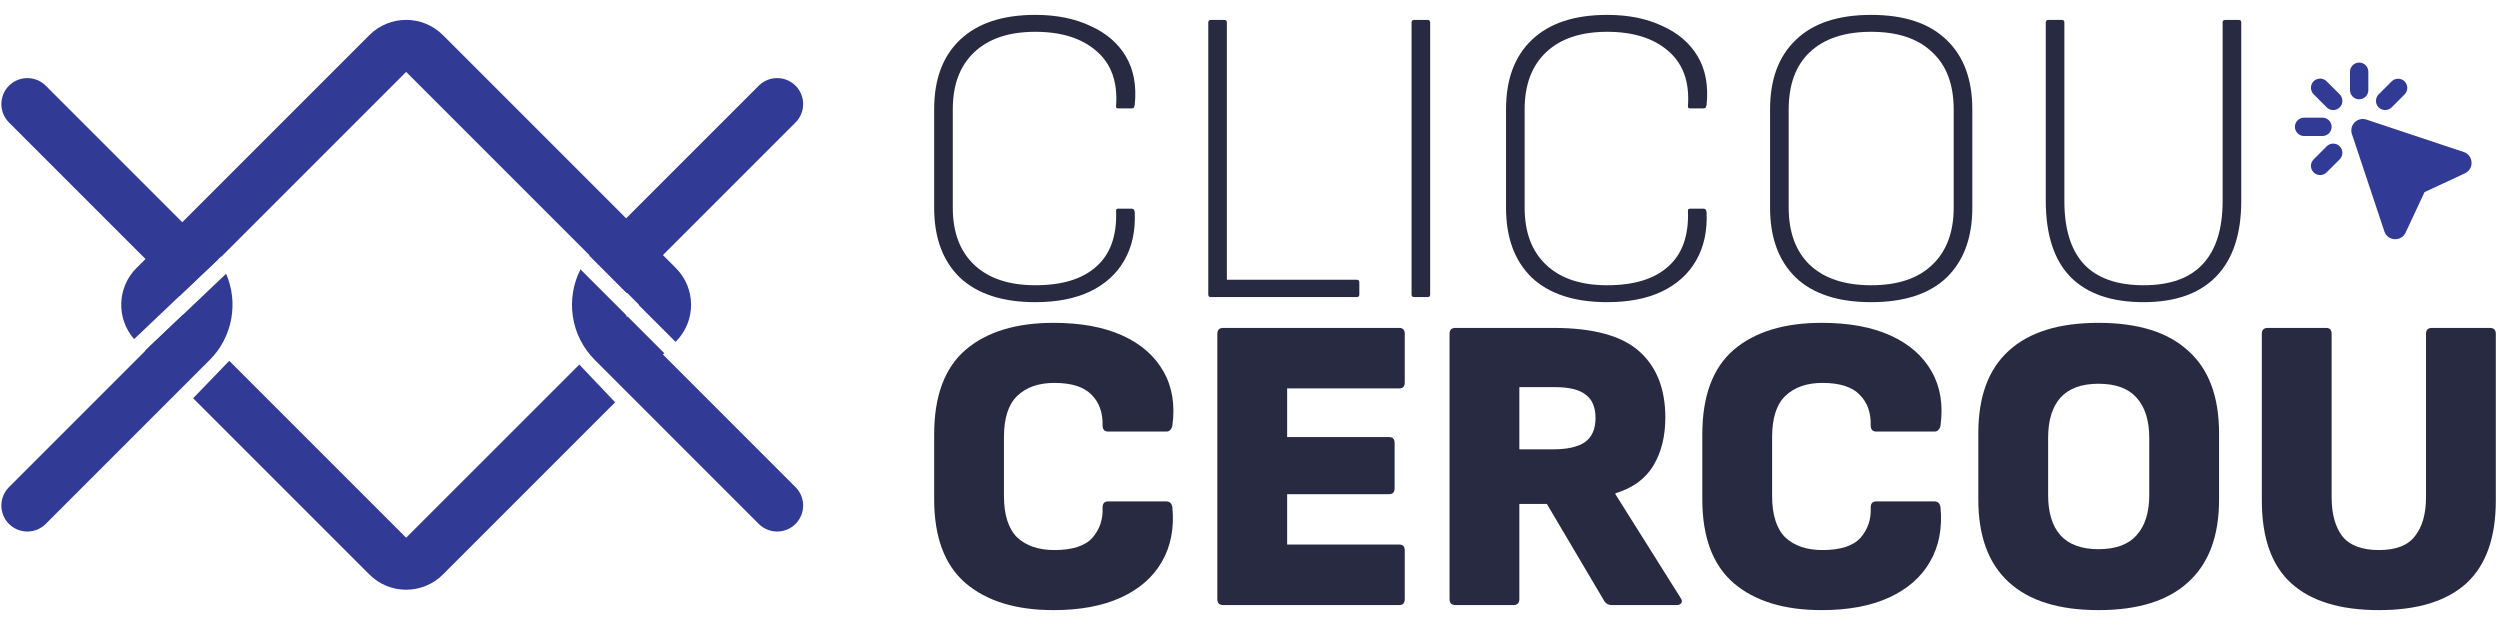 <svg width="104" height="26" viewBox="0 0 104 26" fill="none" xmlns="http://www.w3.org/2000/svg">
<path fill-rule="evenodd" clip-rule="evenodd" d="M24.148 11.205C23.526 12.425 23.725 13.955 24.745 14.975L31.564 21.795C31.987 22.217 32.672 22.217 33.094 21.795C33.517 21.372 33.517 20.687 33.094 20.265L26.275 13.445C26.173 13.343 26.095 13.226 26.043 13.1L24.148 11.205ZM24.518 10.637L26.073 12.193C26.124 12.092 26.191 11.999 26.275 11.915L33.094 5.095C33.517 4.673 33.517 3.988 33.094 3.565C32.672 3.143 31.987 3.143 31.564 3.565L24.745 10.385C24.664 10.466 24.588 10.55 24.518 10.637Z" fill="#313B95"/>
<path d="M43.068 12.57C41.707 12.57 40.663 12.23 39.935 11.55C39.219 10.857 38.861 9.889 38.861 8.645V4.544C38.861 3.3 39.219 2.338 39.935 1.658C40.663 0.965 41.707 0.619 43.068 0.619C43.948 0.619 44.711 0.772 45.356 1.077C46.014 1.37 46.506 1.792 46.835 2.344C47.163 2.896 47.287 3.57 47.205 4.368C47.193 4.403 47.181 4.439 47.169 4.474C47.158 4.497 47.128 4.509 47.081 4.509H46.518C46.448 4.509 46.418 4.474 46.43 4.403C46.5 3.406 46.225 2.643 45.603 2.115C44.993 1.587 44.148 1.323 43.068 1.323C41.977 1.323 41.132 1.605 40.533 2.168C39.935 2.731 39.636 3.523 39.636 4.544V8.645C39.636 9.666 39.935 10.458 40.533 11.021C41.132 11.585 41.977 11.866 43.068 11.866C44.183 11.866 45.028 11.608 45.603 11.092C46.19 10.576 46.465 9.807 46.43 8.786C46.418 8.716 46.448 8.681 46.518 8.681H47.081C47.152 8.681 47.193 8.727 47.205 8.821C47.24 9.608 47.093 10.282 46.764 10.845C46.448 11.397 45.972 11.825 45.339 12.13C44.717 12.424 43.96 12.57 43.068 12.57Z" fill="#282A41"/>
<path d="M50.37 12.359C50.299 12.359 50.264 12.324 50.264 12.254V0.936C50.264 0.865 50.299 0.83 50.37 0.83H50.933C51.003 0.83 51.038 0.865 51.038 0.936V11.638H56.442C56.512 11.638 56.548 11.673 56.548 11.743V12.254C56.548 12.324 56.512 12.359 56.442 12.359H50.37Z" fill="#282A41"/>
<path d="M58.826 12.359C58.756 12.359 58.721 12.324 58.721 12.254V0.936C58.721 0.865 58.756 0.83 58.826 0.83H59.39C59.46 0.83 59.495 0.865 59.495 0.936V12.254C59.495 12.324 59.46 12.359 59.39 12.359H58.826Z" fill="#282A41"/>
<path d="M66.858 12.57C65.496 12.57 64.452 12.23 63.725 11.55C63.009 10.857 62.651 9.889 62.651 8.645V4.544C62.651 3.3 63.009 2.338 63.725 1.658C64.452 0.965 65.496 0.619 66.858 0.619C67.738 0.619 68.501 0.772 69.146 1.077C69.803 1.37 70.296 1.792 70.624 2.344C70.953 2.896 71.076 3.57 70.994 4.368C70.982 4.403 70.971 4.439 70.959 4.474C70.947 4.497 70.918 4.509 70.871 4.509H70.308C70.237 4.509 70.208 4.474 70.219 4.403C70.29 3.406 70.014 2.643 69.392 2.115C68.782 1.587 67.937 1.323 66.858 1.323C65.766 1.323 64.921 1.605 64.323 2.168C63.725 2.731 63.425 3.523 63.425 4.544V8.645C63.425 9.666 63.725 10.458 64.323 11.021C64.921 11.585 65.766 11.866 66.858 11.866C67.972 11.866 68.817 11.608 69.392 11.092C69.979 10.576 70.255 9.807 70.219 8.786C70.208 8.716 70.237 8.681 70.308 8.681H70.871C70.941 8.681 70.982 8.727 70.994 8.821C71.029 9.608 70.882 10.282 70.554 10.845C70.237 11.397 69.762 11.825 69.128 12.13C68.506 12.424 67.749 12.57 66.858 12.57Z" fill="#282A41"/>
<path d="M77.841 12.57C76.469 12.57 75.424 12.23 74.708 11.55C73.993 10.857 73.635 9.889 73.635 8.645V4.544C73.635 3.3 73.993 2.338 74.708 1.658C75.424 0.965 76.469 0.619 77.841 0.619C79.214 0.619 80.259 0.965 80.974 1.658C81.69 2.338 82.048 3.3 82.048 4.544V8.645C82.048 9.889 81.69 10.857 80.974 11.55C80.259 12.23 79.214 12.57 77.841 12.57ZM77.841 11.866C78.944 11.866 79.789 11.585 80.376 11.021C80.975 10.458 81.274 9.66 81.274 8.628V4.562C81.274 3.517 80.975 2.72 80.376 2.168C79.789 1.605 78.944 1.323 77.841 1.323C76.738 1.323 75.888 1.605 75.289 2.168C74.703 2.72 74.409 3.517 74.409 4.562V8.628C74.409 9.66 74.703 10.458 75.289 11.021C75.888 11.585 76.738 11.866 77.841 11.866Z" fill="#282A41"/>
<path d="M89.17 12.57C87.832 12.57 86.817 12.218 86.125 11.514C85.444 10.81 85.104 9.754 85.104 8.346V0.936C85.104 0.865 85.139 0.83 85.209 0.83H85.773C85.843 0.83 85.878 0.865 85.878 0.936V8.364C85.878 9.525 86.148 10.4 86.688 10.986C87.239 11.573 88.067 11.866 89.17 11.866C90.273 11.866 91.094 11.573 91.634 10.986C92.185 10.4 92.461 9.525 92.461 8.364V0.936C92.461 0.865 92.496 0.83 92.567 0.83H93.148C93.206 0.83 93.236 0.865 93.236 0.936V8.364C93.236 9.737 92.889 10.781 92.197 11.497C91.505 12.213 90.496 12.57 89.17 12.57Z" fill="#282A41"/>
<path d="M43.825 25.381C42.264 25.381 41.044 25.006 40.164 24.255C39.295 23.503 38.861 22.342 38.861 20.769V18.076C38.861 16.48 39.295 15.307 40.164 14.556C41.044 13.805 42.264 13.43 43.825 13.43C44.963 13.43 45.919 13.606 46.694 13.958C47.468 14.31 48.037 14.808 48.401 15.454C48.765 16.087 48.888 16.838 48.771 17.707C48.759 17.777 48.73 17.836 48.683 17.883C48.648 17.93 48.595 17.953 48.524 17.953H46.095C45.943 17.953 45.867 17.865 45.867 17.689C45.878 17.161 45.726 16.739 45.409 16.422C45.092 16.093 44.576 15.929 43.86 15.929C43.203 15.929 42.687 16.111 42.311 16.475C41.947 16.827 41.765 17.396 41.765 18.182V20.629C41.765 21.415 41.947 21.99 42.311 22.354C42.687 22.706 43.203 22.882 43.86 22.882C44.611 22.882 45.139 22.711 45.444 22.371C45.749 22.019 45.89 21.602 45.867 21.121C45.867 20.945 45.943 20.857 46.095 20.857H48.507C48.659 20.857 48.747 20.939 48.771 21.104C48.853 21.972 48.706 22.729 48.331 23.374C47.967 24.008 47.404 24.501 46.641 24.853C45.878 25.205 44.94 25.381 43.825 25.381Z" fill="#282A41"/>
<path d="M50.887 25.17C50.723 25.17 50.641 25.088 50.641 24.923V13.887C50.641 13.723 50.723 13.641 50.887 13.641H58.209C58.362 13.641 58.438 13.723 58.438 13.887V15.911C58.438 16.076 58.362 16.158 58.209 16.158H53.545V18.182H57.787C57.939 18.182 58.016 18.264 58.016 18.428V20.312C58.016 20.476 57.939 20.558 57.787 20.558H53.545V22.653H58.209C58.362 22.653 58.438 22.735 58.438 22.899V24.923C58.438 25.088 58.362 25.17 58.209 25.17H50.887Z" fill="#282A41"/>
<path d="M60.547 25.17C60.383 25.17 60.301 25.088 60.301 24.923V13.887C60.301 13.723 60.383 13.641 60.547 13.641H64.613C66.268 13.641 67.459 13.963 68.186 14.609C68.914 15.254 69.278 16.175 69.278 17.372C69.278 18.147 69.113 18.81 68.785 19.361C68.456 19.913 67.928 20.3 67.201 20.523V20.558L69.911 24.87C69.97 24.953 69.982 25.023 69.946 25.082C69.911 25.14 69.847 25.17 69.753 25.17H67.042C66.913 25.17 66.813 25.117 66.743 25.011L64.349 20.963H63.205V24.923C63.205 25.088 63.123 25.17 62.959 25.17H60.547ZM63.205 18.692H64.613C65.2 18.692 65.64 18.593 65.933 18.393C66.227 18.182 66.373 17.848 66.373 17.39C66.373 16.944 66.238 16.621 65.969 16.422C65.71 16.211 65.282 16.105 64.683 16.105H63.205V18.692Z" fill="#282A41"/>
<path d="M75.779 25.381C74.218 25.381 72.998 25.006 72.118 24.255C71.25 23.503 70.816 22.342 70.816 20.769V18.076C70.816 16.48 71.25 15.307 72.118 14.556C72.998 13.805 74.218 13.43 75.779 13.43C76.917 13.43 77.874 13.606 78.648 13.958C79.423 14.31 79.992 14.808 80.356 15.454C80.719 16.087 80.843 16.838 80.725 17.707C80.713 17.777 80.684 17.836 80.637 17.883C80.602 17.93 80.549 17.953 80.479 17.953H78.05C77.897 17.953 77.821 17.865 77.821 17.689C77.833 17.161 77.68 16.739 77.363 16.422C77.046 16.093 76.53 15.929 75.814 15.929C75.157 15.929 74.641 16.111 74.265 16.475C73.902 16.827 73.72 17.396 73.72 18.182V20.629C73.72 21.415 73.902 21.99 74.265 22.354C74.641 22.706 75.157 22.882 75.814 22.882C76.565 22.882 77.093 22.711 77.398 22.371C77.704 22.019 77.844 21.602 77.821 21.121C77.821 20.945 77.897 20.857 78.05 20.857H80.461C80.614 20.857 80.702 20.939 80.725 21.104C80.807 21.972 80.661 22.729 80.285 23.374C79.921 24.008 79.358 24.501 78.595 24.853C77.833 25.205 76.894 25.381 75.779 25.381Z" fill="#282A41"/>
<path d="M87.296 25.381C85.654 25.381 84.41 24.994 83.565 24.219C82.72 23.445 82.298 22.301 82.298 20.787V18.024C82.298 16.498 82.72 15.354 83.565 14.591C84.41 13.817 85.654 13.43 87.296 13.43C88.939 13.43 90.183 13.817 91.028 14.591C91.885 15.354 92.313 16.498 92.313 18.024V20.787C92.313 22.301 91.885 23.445 91.028 24.219C90.183 24.994 88.939 25.381 87.296 25.381ZM87.296 22.846C88.012 22.846 88.54 22.653 88.881 22.265C89.233 21.878 89.409 21.321 89.409 20.593V18.217C89.409 17.49 89.233 16.932 88.881 16.545C88.54 16.158 88.012 15.964 87.296 15.964C86.592 15.964 86.064 16.158 85.712 16.545C85.372 16.932 85.202 17.49 85.202 18.217V20.593C85.202 21.321 85.372 21.878 85.712 22.265C86.064 22.653 86.592 22.846 87.296 22.846Z" fill="#282A41"/>
<path d="M98.968 25.381C97.36 25.381 96.146 25.011 95.324 24.272C94.503 23.533 94.092 22.383 94.092 20.822V13.887C94.092 13.723 94.174 13.641 94.339 13.641H96.768C96.92 13.641 96.996 13.723 96.996 13.887V20.681C96.996 21.374 97.143 21.913 97.436 22.301C97.742 22.688 98.252 22.882 98.968 22.882C99.672 22.882 100.171 22.688 100.464 22.301C100.769 21.913 100.922 21.374 100.922 20.681V13.887C100.922 13.723 101.004 13.641 101.168 13.641H103.579C103.744 13.641 103.826 13.723 103.826 13.887V20.822C103.826 22.371 103.415 23.521 102.594 24.272C101.772 25.011 100.564 25.381 98.968 25.381Z" fill="#282A41"/>
<path fill-rule="evenodd" clip-rule="evenodd" d="M98.523 2.985C98.523 2.884 98.483 2.787 98.412 2.715C98.34 2.643 98.243 2.603 98.142 2.603C98.04 2.603 97.943 2.643 97.871 2.715C97.8 2.787 97.76 2.884 97.76 2.985V3.749C97.76 3.85 97.8 3.947 97.871 4.019C97.943 4.09 98.04 4.131 98.142 4.131C98.243 4.131 98.34 4.09 98.412 4.019C98.483 3.947 98.523 3.85 98.523 3.749V2.985ZM96.791 3.386C96.756 3.349 96.714 3.32 96.667 3.3C96.621 3.28 96.571 3.27 96.52 3.269C96.469 3.269 96.419 3.279 96.372 3.298C96.325 3.317 96.282 3.345 96.246 3.381C96.211 3.417 96.182 3.46 96.163 3.507C96.144 3.554 96.134 3.604 96.135 3.655C96.135 3.705 96.146 3.755 96.166 3.802C96.186 3.849 96.215 3.891 96.251 3.926L96.791 4.467C96.827 4.502 96.869 4.53 96.915 4.55C96.962 4.569 97.011 4.579 97.062 4.579C97.112 4.579 97.162 4.569 97.208 4.55C97.254 4.53 97.296 4.502 97.332 4.467C97.368 4.431 97.396 4.389 97.415 4.343C97.434 4.296 97.444 4.246 97.444 4.196C97.444 4.146 97.434 4.096 97.415 4.05C97.396 4.004 97.368 3.961 97.332 3.926L96.791 3.386ZM98.444 4.975C98.07 4.85 97.715 5.205 97.84 5.578L99.189 9.625C99.325 10.034 99.891 10.067 100.074 9.676L100.859 7.994L102.542 7.209C102.933 7.026 102.9 6.46 102.49 6.323L98.444 4.975ZM100.032 3.386C100.103 3.458 100.144 3.555 100.144 3.656C100.144 3.757 100.103 3.854 100.032 3.926L99.492 4.467C99.456 4.502 99.414 4.53 99.368 4.549C99.322 4.569 99.272 4.579 99.222 4.579C99.171 4.579 99.122 4.569 99.076 4.549C99.029 4.53 98.987 4.502 98.951 4.467C98.916 4.431 98.888 4.389 98.869 4.343C98.85 4.296 98.84 4.247 98.84 4.196C98.84 4.146 98.85 4.097 98.869 4.05C98.888 4.004 98.916 3.962 98.951 3.926L99.492 3.386C99.564 3.315 99.661 3.274 99.762 3.274C99.863 3.274 99.96 3.314 100.032 3.386ZM95.468 5.276C95.468 5.175 95.509 5.078 95.58 5.006C95.652 4.935 95.749 4.894 95.85 4.894H96.614C96.715 4.894 96.812 4.935 96.884 5.006C96.956 5.078 96.996 5.175 96.996 5.276C96.996 5.377 96.956 5.475 96.884 5.546C96.812 5.618 96.715 5.658 96.614 5.658H95.85C95.749 5.658 95.652 5.618 95.58 5.546C95.509 5.475 95.468 5.377 95.468 5.276ZM97.332 6.627C97.367 6.591 97.395 6.549 97.414 6.503C97.434 6.456 97.444 6.407 97.444 6.356C97.444 6.306 97.434 6.256 97.414 6.21C97.395 6.164 97.367 6.122 97.332 6.086C97.296 6.051 97.254 6.023 97.208 6.003C97.161 5.984 97.112 5.974 97.061 5.974C97.011 5.974 96.962 5.984 96.915 6.003C96.869 6.023 96.827 6.051 96.791 6.086L96.251 6.627C96.215 6.662 96.186 6.704 96.166 6.75C96.146 6.797 96.135 6.847 96.135 6.898C96.134 6.949 96.144 6.999 96.163 7.046C96.182 7.093 96.211 7.135 96.246 7.171C96.282 7.207 96.325 7.235 96.372 7.255C96.419 7.274 96.469 7.284 96.52 7.283C96.571 7.283 96.621 7.272 96.667 7.252C96.714 7.232 96.756 7.203 96.791 7.167L97.332 6.627Z" fill="#313B95"/>
<path fill-rule="evenodd" clip-rule="evenodd" d="M9.069 10.793C8.966 10.65 8.851 10.514 8.723 10.385L1.903 3.565C1.48 3.143 0.795 3.143 0.373 3.565C-0.049 3.988 -0.049 4.673 0.373 5.095L7.193 11.915C7.313 12.036 7.4 12.178 7.451 12.329L9.069 10.793ZM9.406 11.388L6.28 14.358L0.373 20.265C-0.049 20.687 -0.049 21.372 0.373 21.795C0.795 22.217 1.48 22.217 1.903 21.795L8.723 14.975C9.692 14.005 9.92 12.574 9.406 11.388Z" fill="#313B95"/>
<path fill-rule="evenodd" clip-rule="evenodd" d="M16.896 2.991L9.209 10.678L9.2 10.668L5.58 14.107C4.833 13.257 4.865 11.961 5.677 11.15L15.366 1.461C16.211 0.616 17.581 0.616 18.426 1.461L28.115 11.15C28.96 11.995 28.96 13.365 28.115 14.21L28.103 14.222L26.573 12.692L26.585 12.68L16.896 2.991ZM6.046 14.58L7.615 13.089L9.067 14.541L7.565 16.098L6.046 14.58ZM8.034 16.567L15.366 23.899C16.211 24.744 17.581 24.744 18.426 23.899L25.59 16.735L24.099 15.166L16.896 22.369L9.537 15.01L8.034 16.567ZM26.06 16.265L27.633 14.691L26.104 13.162L24.569 14.696L26.06 16.265Z" fill="#313B95"/>
</svg>
